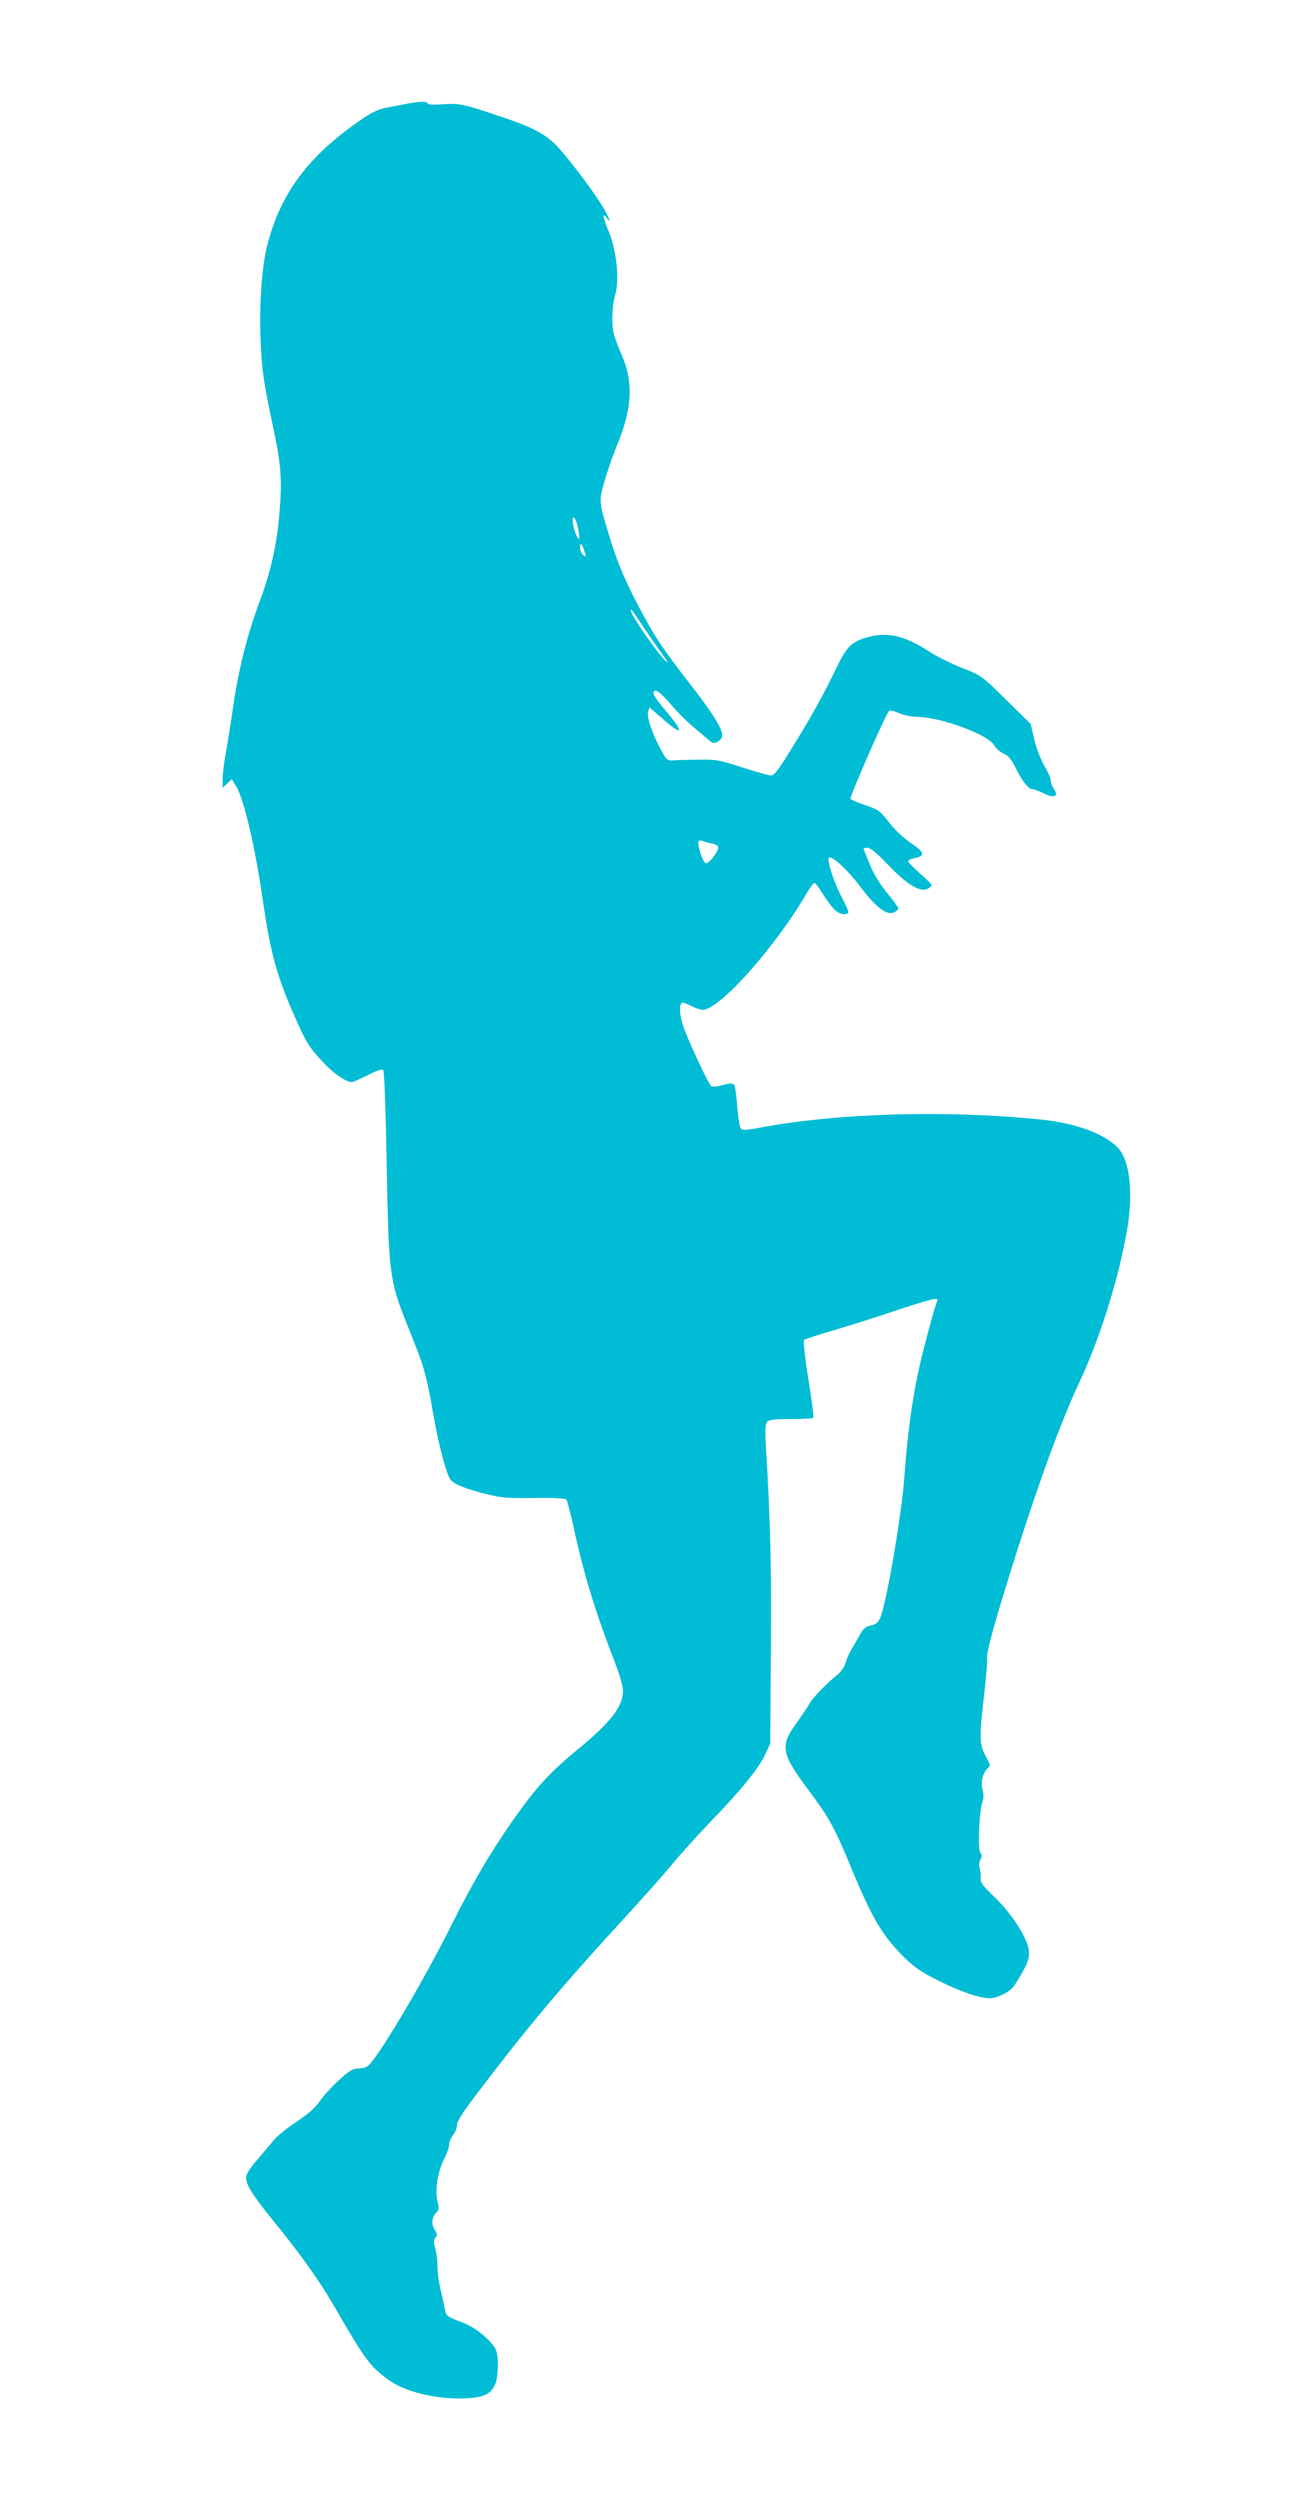 <?xml version="1.0" standalone="no"?>
<!DOCTYPE svg PUBLIC "-//W3C//DTD SVG 20010904//EN"
 "http://www.w3.org/TR/2001/REC-SVG-20010904/DTD/svg10.dtd">
<svg version="1.0" xmlns="http://www.w3.org/2000/svg"
 width="660pt" height="1280pt" viewBox="0 0 660 1280"
 preserveAspectRatio="xMidYMid meet">
<g transform="translate(0,1280) scale(0.1,-0.1)"
fill="#00bcd4" stroke="none">
<path d="M2085 12269 c-22 -4 -67 -13 -100 -19 -45 -8 -78 -23 -135 -62 -274
-188 -416 -380 -484 -653 -25 -102 -39 -299 -32 -465 6 -163 15 -224 65 -460
40 -186 46 -263 32 -435 -13 -161 -44 -301 -101 -453 -63 -167 -107 -342 -135
-532 -14 -96 -32 -210 -40 -253 -8 -43 -15 -99 -15 -125 l0 -45 24 22 23 22
23 -38 c40 -68 97 -312 136 -583 38 -264 71 -386 161 -590 63 -142 76 -163
153 -244 51 -54 113 -96 141 -96 6 0 43 16 82 36 45 23 73 32 79 26 6 -6 13
-203 18 -489 10 -549 15 -590 100 -803 16 -41 46 -115 65 -165 23 -59 44 -140
61 -235 29 -166 46 -246 75 -342 19 -62 25 -71 62 -89 22 -12 83 -32 136 -45
85 -22 114 -25 254 -23 87 2 161 -2 166 -7 5 -5 21 -65 36 -134 56 -258 115
-448 219 -715 19 -49 35 -108 36 -130 0 -82 -61 -161 -239 -307 -138 -114
-210 -193 -326 -359 -113 -161 -203 -314 -310 -528 -151 -303 -393 -709 -436
-731 -10 -6 -32 -10 -49 -10 -24 0 -46 -14 -98 -62 -37 -35 -81 -83 -97 -108
-20 -30 -58 -63 -116 -102 -48 -31 -102 -75 -120 -98 -19 -23 -58 -69 -86
-102 -33 -37 -53 -70 -53 -85 0 -39 33 -91 144 -228 130 -159 230 -299 303
-425 164 -283 187 -315 283 -384 85 -63 255 -102 399 -94 91 5 125 22 147 73
17 41 18 148 2 178 -26 49 -107 114 -170 137 -79 29 -85 34 -91 73 -3 18 -11
52 -17 77 -14 59 -21 107 -20 150 0 19 -5 54 -11 77 -9 33 -9 46 1 58 10 12 9
20 -5 41 -18 28 -14 63 10 88 13 13 14 22 5 57 -15 54 2 155 36 220 13 26 24
57 24 70 0 13 9 35 20 49 11 14 20 37 20 51 0 18 32 69 98 155 262 346 437
554 777 924 78 85 180 200 226 255 45 55 137 156 203 225 150 155 242 268 275
340 l25 55 3 485 c3 433 -2 642 -25 1029 -5 81 -4 118 5 130 9 13 32 16 121
16 61 0 113 3 116 6 4 3 -8 93 -25 199 -17 106 -27 196 -22 200 4 4 64 24 133
44 69 20 213 65 320 101 177 59 230 73 230 61 0 -3 -5 -17 -10 -32 -6 -15 -33
-113 -60 -218 -51 -200 -81 -397 -100 -664 -11 -151 -64 -481 -102 -641 -23
-95 -30 -105 -78 -115 -16 -3 -33 -18 -43 -38 -10 -18 -29 -51 -42 -73 -14
-22 -30 -57 -35 -77 -6 -20 -23 -46 -38 -58 -52 -41 -134 -124 -148 -153 -8
-15 -38 -59 -65 -97 -87 -119 -80 -157 65 -350 100 -134 132 -191 215 -394
107 -258 160 -347 271 -457 53 -52 90 -77 181 -122 109 -54 206 -87 256 -87
37 0 96 28 121 58 12 15 36 54 53 86 25 47 30 68 27 101 -8 64 -87 188 -175
272 -62 60 -74 76 -72 100 1 15 -1 38 -5 50 -4 12 -2 32 4 43 9 16 8 25 -1 36
-14 17 -5 218 12 261 6 16 6 38 0 60 -11 38 2 90 27 111 14 11 13 17 -11 62
-33 61 -34 94 -7 321 10 91 17 175 14 186 -3 12 26 128 66 260 155 513 296
911 406 1145 105 222 202 533 245 781 33 195 14 360 -50 424 -70 71 -220 125
-396 142 -486 49 -1045 32 -1439 -43 -54 -11 -83 -12 -91 -6 -7 6 -15 54 -20
113 -4 56 -11 107 -16 113 -7 9 -22 9 -58 -1 -27 -7 -53 -10 -59 -6 -11 7 -90
172 -133 279 -28 69 -36 137 -17 148 4 3 25 -4 47 -16 22 -11 48 -20 58 -20
87 0 375 323 537 603 15 26 32 47 36 47 5 0 23 -24 40 -52 18 -29 44 -65 58
-80 24 -26 60 -36 75 -21 4 3 -11 38 -32 78 -38 68 -78 191 -67 203 15 14 93
-58 159 -145 81 -109 140 -153 177 -133 11 6 20 15 20 19 0 5 -26 42 -59 81
-36 44 -70 100 -87 144 -16 39 -30 74 -32 78 -2 5 7 8 19 8 16 0 49 -28 109
-90 94 -99 162 -140 200 -120 11 6 20 14 20 19 0 4 -27 31 -60 60 -33 29 -60
57 -60 62 0 5 13 12 30 15 59 12 56 29 -13 76 -36 24 -84 68 -107 98 -55 71
-61 75 -136 100 -35 12 -66 26 -69 30 -6 10 183 441 198 451 5 4 28 -2 51 -12
22 -10 64 -19 91 -19 122 -1 366 -91 396 -146 8 -15 29 -33 46 -41 25 -10 41
-29 64 -76 34 -68 65 -107 85 -107 8 0 34 -10 59 -22 54 -26 78 -15 51 23 -9
13 -16 33 -16 44 0 11 -15 45 -33 75 -18 31 -41 90 -51 135 l-19 79 -116 114
c-137 135 -133 133 -244 176 -48 19 -122 56 -165 84 -127 81 -211 99 -319 67
-76 -23 -99 -47 -155 -164 -63 -131 -128 -248 -231 -413 -60 -98 -83 -128 -99
-128 -12 0 -78 19 -147 41 -116 38 -134 41 -226 40 -55 -1 -113 -2 -130 -4
-25 -2 -33 4 -52 38 -47 82 -82 181 -75 208 l7 26 68 -59 c109 -96 112 -71 6
53 -35 41 -56 73 -53 82 9 22 30 6 94 -67 30 -35 79 -84 108 -108 29 -25 65
-55 79 -67 20 -18 29 -20 45 -12 10 6 22 17 25 25 11 28 -39 112 -159 266
-147 189 -188 251 -271 409 -69 132 -112 234 -150 364 -51 169 -51 171 -22
271 14 49 45 139 70 199 73 181 78 312 17 451 -17 38 -35 87 -40 109 -12 45
-8 141 8 195 23 79 7 231 -36 332 -27 65 -31 93 -9 64 28 -37 15 -1 -21 59
-54 89 -197 276 -248 323 -57 52 -122 85 -266 133 -201 68 -218 71 -302 65
-48 -3 -78 -2 -78 4 0 12 -48 11 -105 -1z m874 -2170 c6 -29 9 -54 7 -56 -7
-7 -24 30 -31 70 -11 58 12 45 24 -14z m36 -129 c7 -22 6 -23 -9 -11 -9 7 -16
25 -16 40 1 29 11 17 25 -29z m313 -400 c39 -58 81 -117 92 -132 12 -16 20
-28 17 -28 -18 0 -187 238 -187 264 0 13 -2 15 78 -104z m335 -1088 c16 -2 31
-10 34 -18 6 -16 -44 -84 -62 -84 -14 0 -48 98 -38 113 3 4 12 5 22 1 9 -4 29
-9 44 -12z"/>
</g>
</svg>
